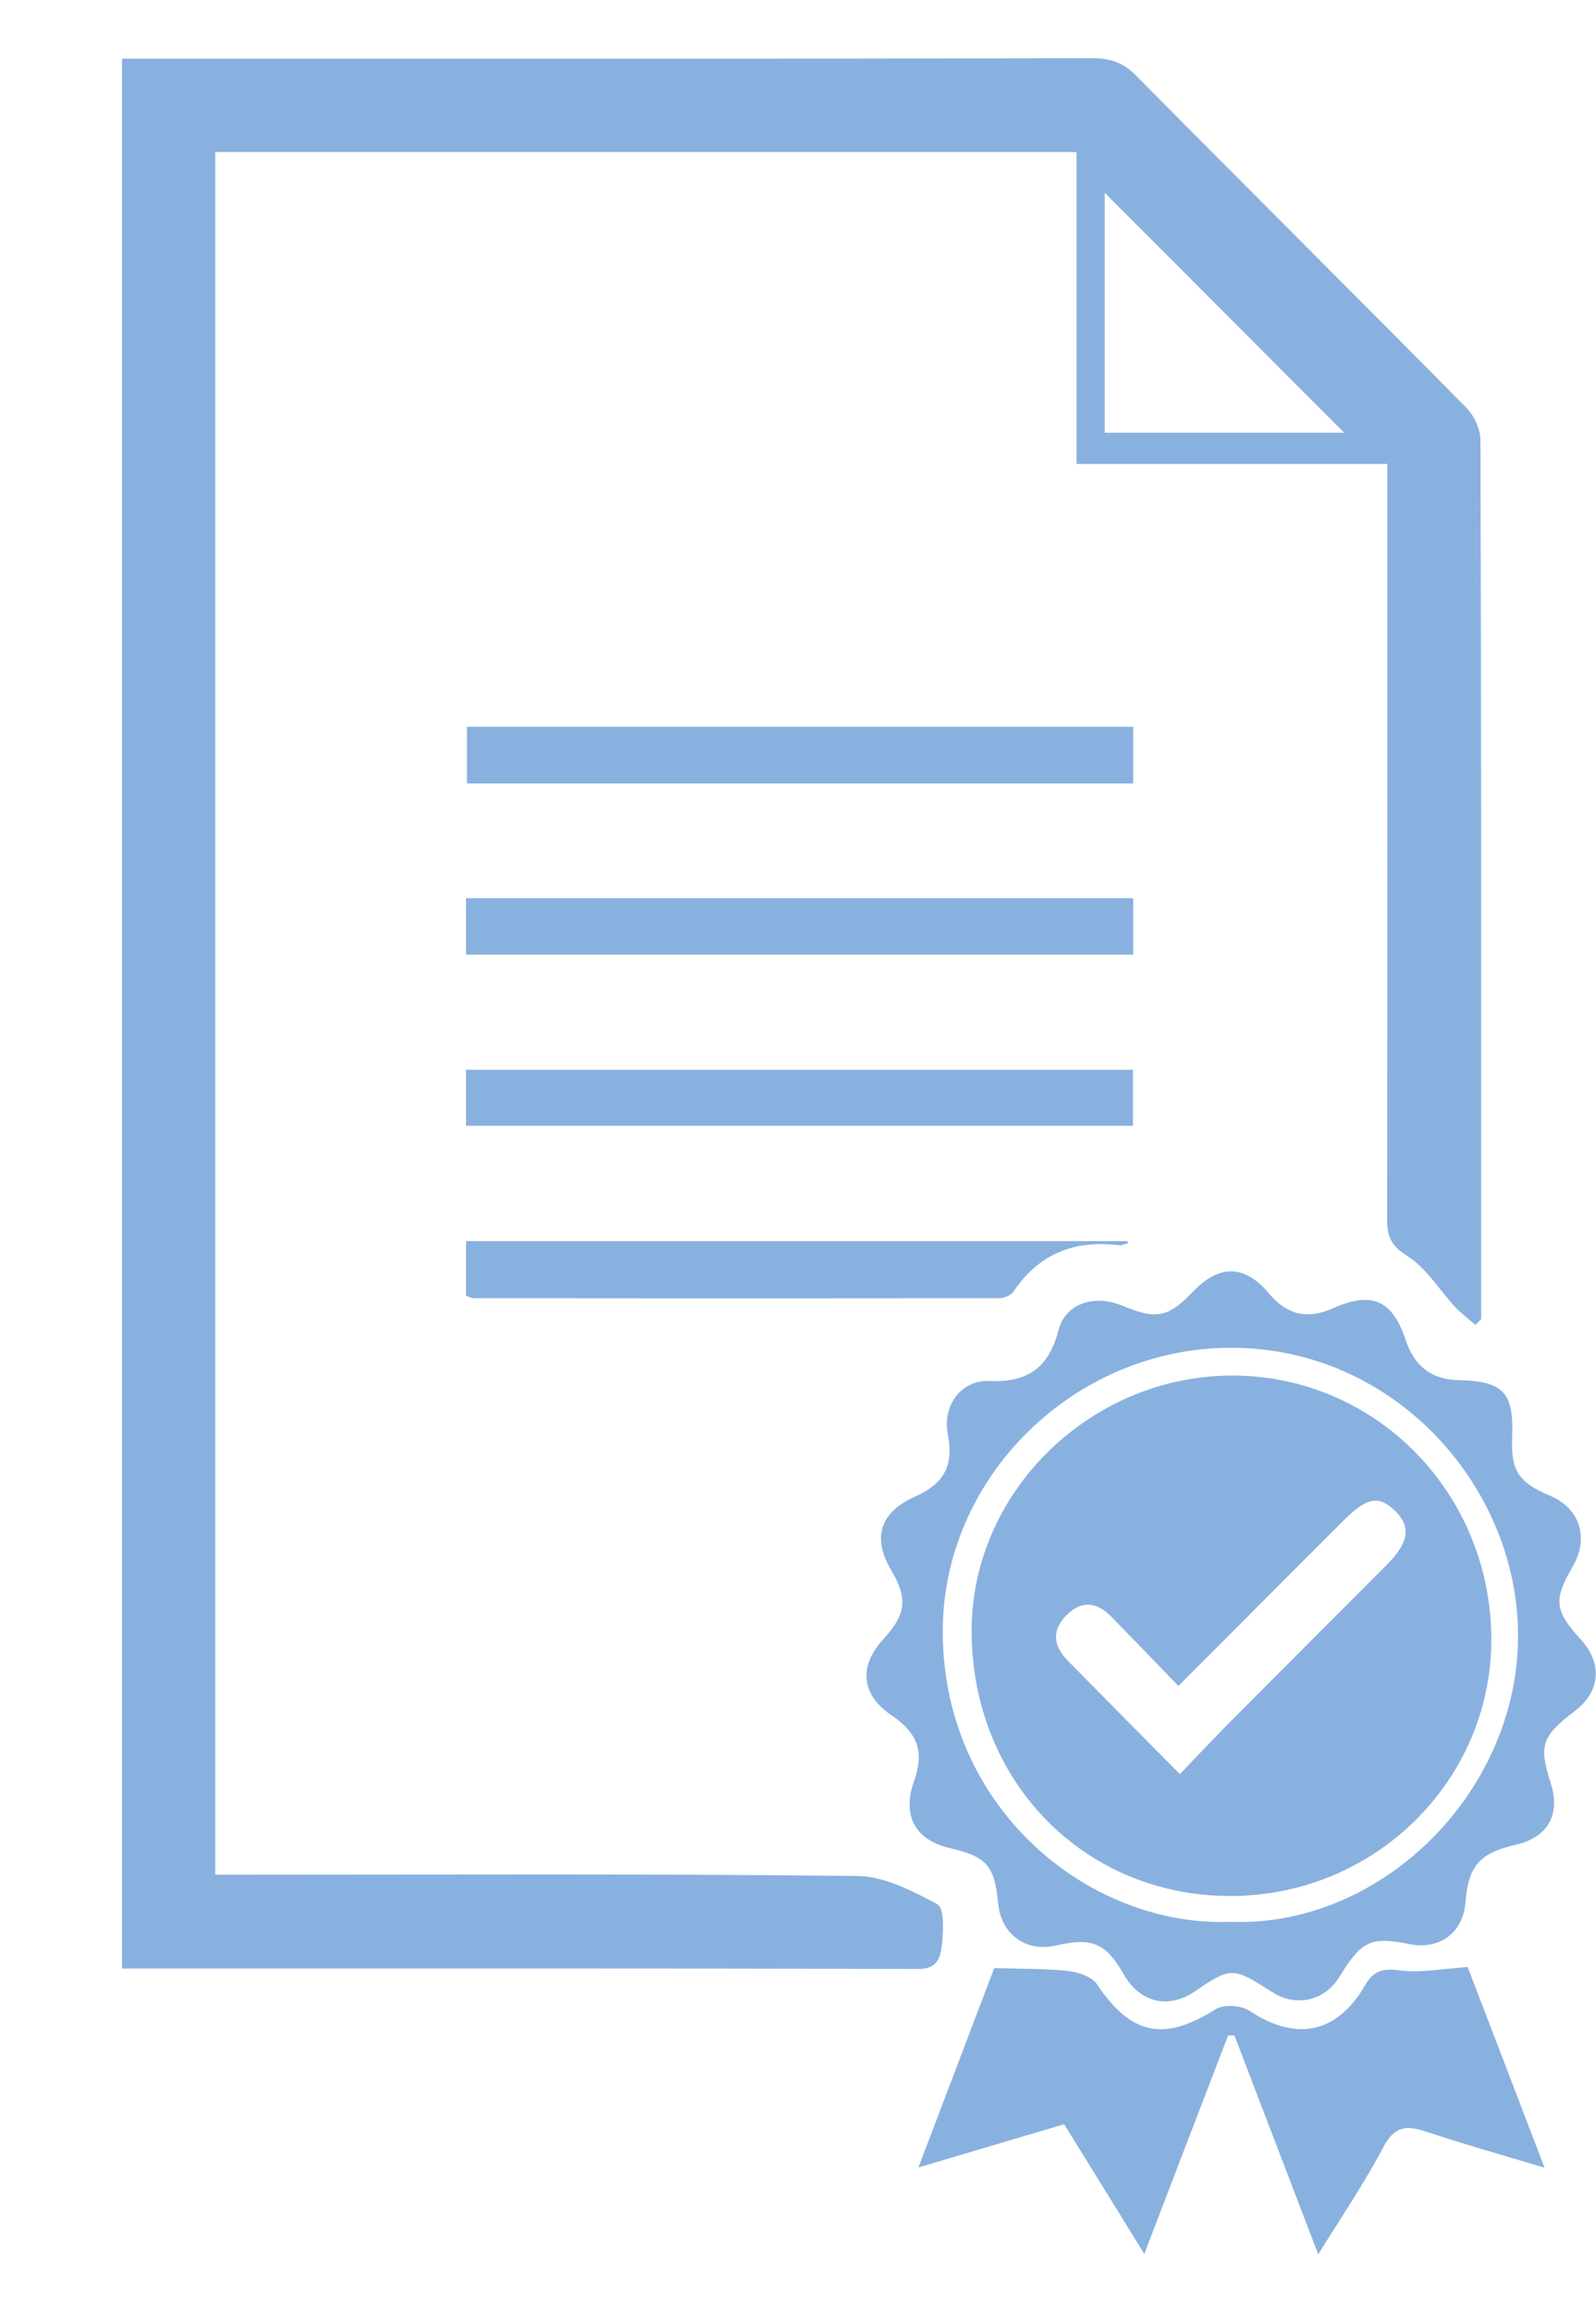 <?xml version="1.0" encoding="utf-8"?>
<!-- Generator: Adobe Illustrator 26.4.1, SVG Export Plug-In . SVG Version: 6.00 Build 0)  -->
<svg version="1.1" id="Ebene_1" xmlns="http://www.w3.org/2000/svg" xmlns:xlink="http://www.w3.org/1999/xlink" x="0px" y="0px"
	 viewBox="0 0 73.49 106.45" style="enable-background:new 0 0 73.49 106.45;" xml:space="preserve">
<style type="text/css">
	.st0{fill:#89B1DF;}
</style>
<g id="BK6Fh9.tif">
	<g>
		<path class="st0" d="M63.88,21.36c-4.81,0-9.51,0-14.31,0c0-4.8,0-9.53,0-14.36C36.31,7,23.14,7,9.91,7c0,26.38,0,52.74,0,79.31
			c0.43,0,0.89,0,1.34,0c9.41,0,18.81-0.05,28.22,0.06c1.25,0.01,2.55,0.69,3.69,1.3c0.32,0.17,0.29,1.23,0.21,1.86
			c-0.06,0.52-0.16,1.12-1.06,1.12c-12.2-0.03-24.39-0.02-36.69-0.02c0-29.3,0-58.56,0-87.93c0.48,0,0.95,0,1.42,0
			c14.43,0,28.86,0.01,43.29-0.02c0.81,0,1.4,0.21,1.98,0.8c5.05,5.1,10.14,10.16,15.19,15.27c0.37,0.37,0.67,1,0.67,1.52
			c0.04,13.33,0.03,26.66,0.03,39.98c0,0.16,0,0.32,0,0.48c-0.09,0.09-0.17,0.18-0.26,0.27c-0.31-0.27-0.65-0.52-0.93-0.82
			c-0.74-0.8-1.34-1.81-2.23-2.37c-0.74-0.47-0.91-0.9-0.91-1.67c0.02-11.09,0.01-22.19,0.01-33.28
			C63.88,22.37,63.88,21.9,63.88,21.36z M61.89,19.92c-3.63-3.64-7.39-7.41-11.02-11.04c0,3.49,0,7.25,0,11.04
			C54.71,19.92,58.47,19.92,61.89,19.92z"/>
		<path class="st0" d="M69.63,66.16c-0.06,1.57,0.28,2.08,1.76,2.71c1.36,0.58,1.79,1.94,1.03,3.25c-0.9,1.54-0.84,2.03,0.37,3.36
			c1.01,1.11,0.9,2.4-0.27,3.29c-1.53,1.16-1.67,1.59-1.12,3.31c0.47,1.46-0.12,2.51-1.6,2.85c-1.67,0.38-2.19,0.97-2.32,2.66
			c-0.11,1.38-1.19,2.19-2.55,1.92c-1.82-0.36-2.22-0.18-3.26,1.51c-0.69,1.11-1.99,1.4-3.1,0.69c-1.8-1.16-1.89-1.16-3.58-0.01
			c-1.2,0.81-2.51,0.49-3.24-0.79c-0.83-1.46-1.46-1.72-3.13-1.34c-1.38,0.32-2.53-0.52-2.66-1.95c-0.17-1.73-0.52-2.14-2.24-2.54
			c-1.58-0.37-2.19-1.5-1.64-3.05c0.49-1.37,0.2-2.22-1.03-3.06c-1.39-0.94-1.53-2.25-0.38-3.5c1.06-1.15,1.14-1.87,0.36-3.19
			c-0.88-1.49-0.5-2.65,1.07-3.36c1.39-0.62,1.82-1.43,1.54-2.92c-0.24-1.3,0.62-2.48,1.93-2.42c1.76,0.08,2.73-0.63,3.17-2.34
			c0.32-1.23,1.64-1.66,2.93-1.13c1.58,0.66,2.12,0.55,3.26-0.64c1.22-1.28,2.39-1.25,3.51,0.09c0.84,0.99,1.76,1.2,2.97,0.66
			c1.77-0.78,2.71-0.37,3.33,1.51c0.39,1.16,1.17,1.77,2.38,1.81C69.21,63.58,69.71,64.08,69.63,66.16z M56.67,88.48
			c6.87,0.26,13.14-5.86,13.23-13.02c0.09-6.88-5.6-13.43-13.25-13.41c-7.22,0.02-13.31,6-13.24,13.19
			C43.49,83.35,50.21,88.73,56.67,88.48z"/>
		<path class="st0" d="M52.69,103.77c-1.28-2.08-2.46-3.99-3.69-5.97c-2.17,0.64-4.32,1.28-6.71,1.99c1.25-3.29,2.44-6.41,3.49-9.18
			c1.29,0.04,2.35,0.02,3.39,0.13c0.47,0.05,1.09,0.26,1.33,0.6c1.58,2.36,3.1,2.67,5.48,1.16c0.37-0.23,1.18-0.18,1.56,0.08
			c2.13,1.41,4.02,1.06,5.31-1.17c0.42-0.73,0.88-0.79,1.66-0.69c0.92,0.12,1.89-0.08,3.07-0.16c1.06,2.76,2.26,5.89,3.54,9.24
			c-1.93-0.58-3.71-1.08-5.45-1.66c-0.91-0.3-1.46-0.26-1.97,0.71c-0.88,1.67-1.95,3.24-3,4.94c-1.33-3.47-2.59-6.77-3.86-10.08
			c-0.1,0-0.19,0-0.29,0C55.3,96.97,54.04,100.24,52.69,103.77z"/>
		<path class="st0" d="M52.18,41.35c0,0.87,0,1.7,0,2.6c-10.23,0-20.44,0-30.72,0c0-0.9,0-1.71,0-2.6
			C31.7,41.35,41.92,41.35,52.18,41.35z"/>
		<path class="st0" d="M52.18,33.46c0,0.89,0,1.71,0,2.61c-10.22,0-20.4,0-30.68,0c0-0.86,0-1.7,0-2.61
			C31.7,33.46,41.91,33.46,52.18,33.46z"/>
		<path class="st0" d="M21.46,51.83c0-0.9,0-1.72,0-2.58c10.25,0,20.45,0,30.71,0c0,0.88,0,1.7,0,2.58
			C41.93,51.83,31.76,51.83,21.46,51.83z"/>
		<path class="st0" d="M21.46,59.66c0-0.82,0-1.63,0-2.52c10.18,0,20.32,0,30.46,0c0.01,0.03,0.01,0.07,0.02,0.1
			c-0.14,0.03-0.29,0.11-0.42,0.09c-2.04-0.25-3.67,0.38-4.85,2.13c-0.12,0.18-0.45,0.31-0.68,0.31c-8.05,0.01-16.1,0.01-24.15,0
			C21.73,59.78,21.62,59.71,21.46,59.66z"/>
		<path class="st0" d="M56.61,87.29c-6.75-0.02-11.9-5.35-11.87-12.27c0.03-6.38,5.52-11.71,12.04-11.69
			c6.62,0.02,11.92,5.47,11.89,12.21C68.64,82.05,63.23,87.32,56.61,87.29z M54.33,81.68c0.83-0.87,1.51-1.59,2.21-2.3
			c2.44-2.46,4.9-4.91,7.34-7.36c0.99-1,1.1-1.73,0.37-2.45c-0.74-0.73-1.3-0.64-2.32,0.37c-0.93,0.93-1.86,1.86-2.79,2.79
			c-1.59,1.6-3.19,3.2-4.88,4.89c-1.09-1.13-2.08-2.16-3.08-3.18c-0.66-0.68-1.37-0.79-2.08-0.07c-0.7,0.71-0.58,1.43,0.07,2.09
			C50.85,78.17,52.53,79.86,54.33,81.68z"/>
	</g>
</g>
</svg>
